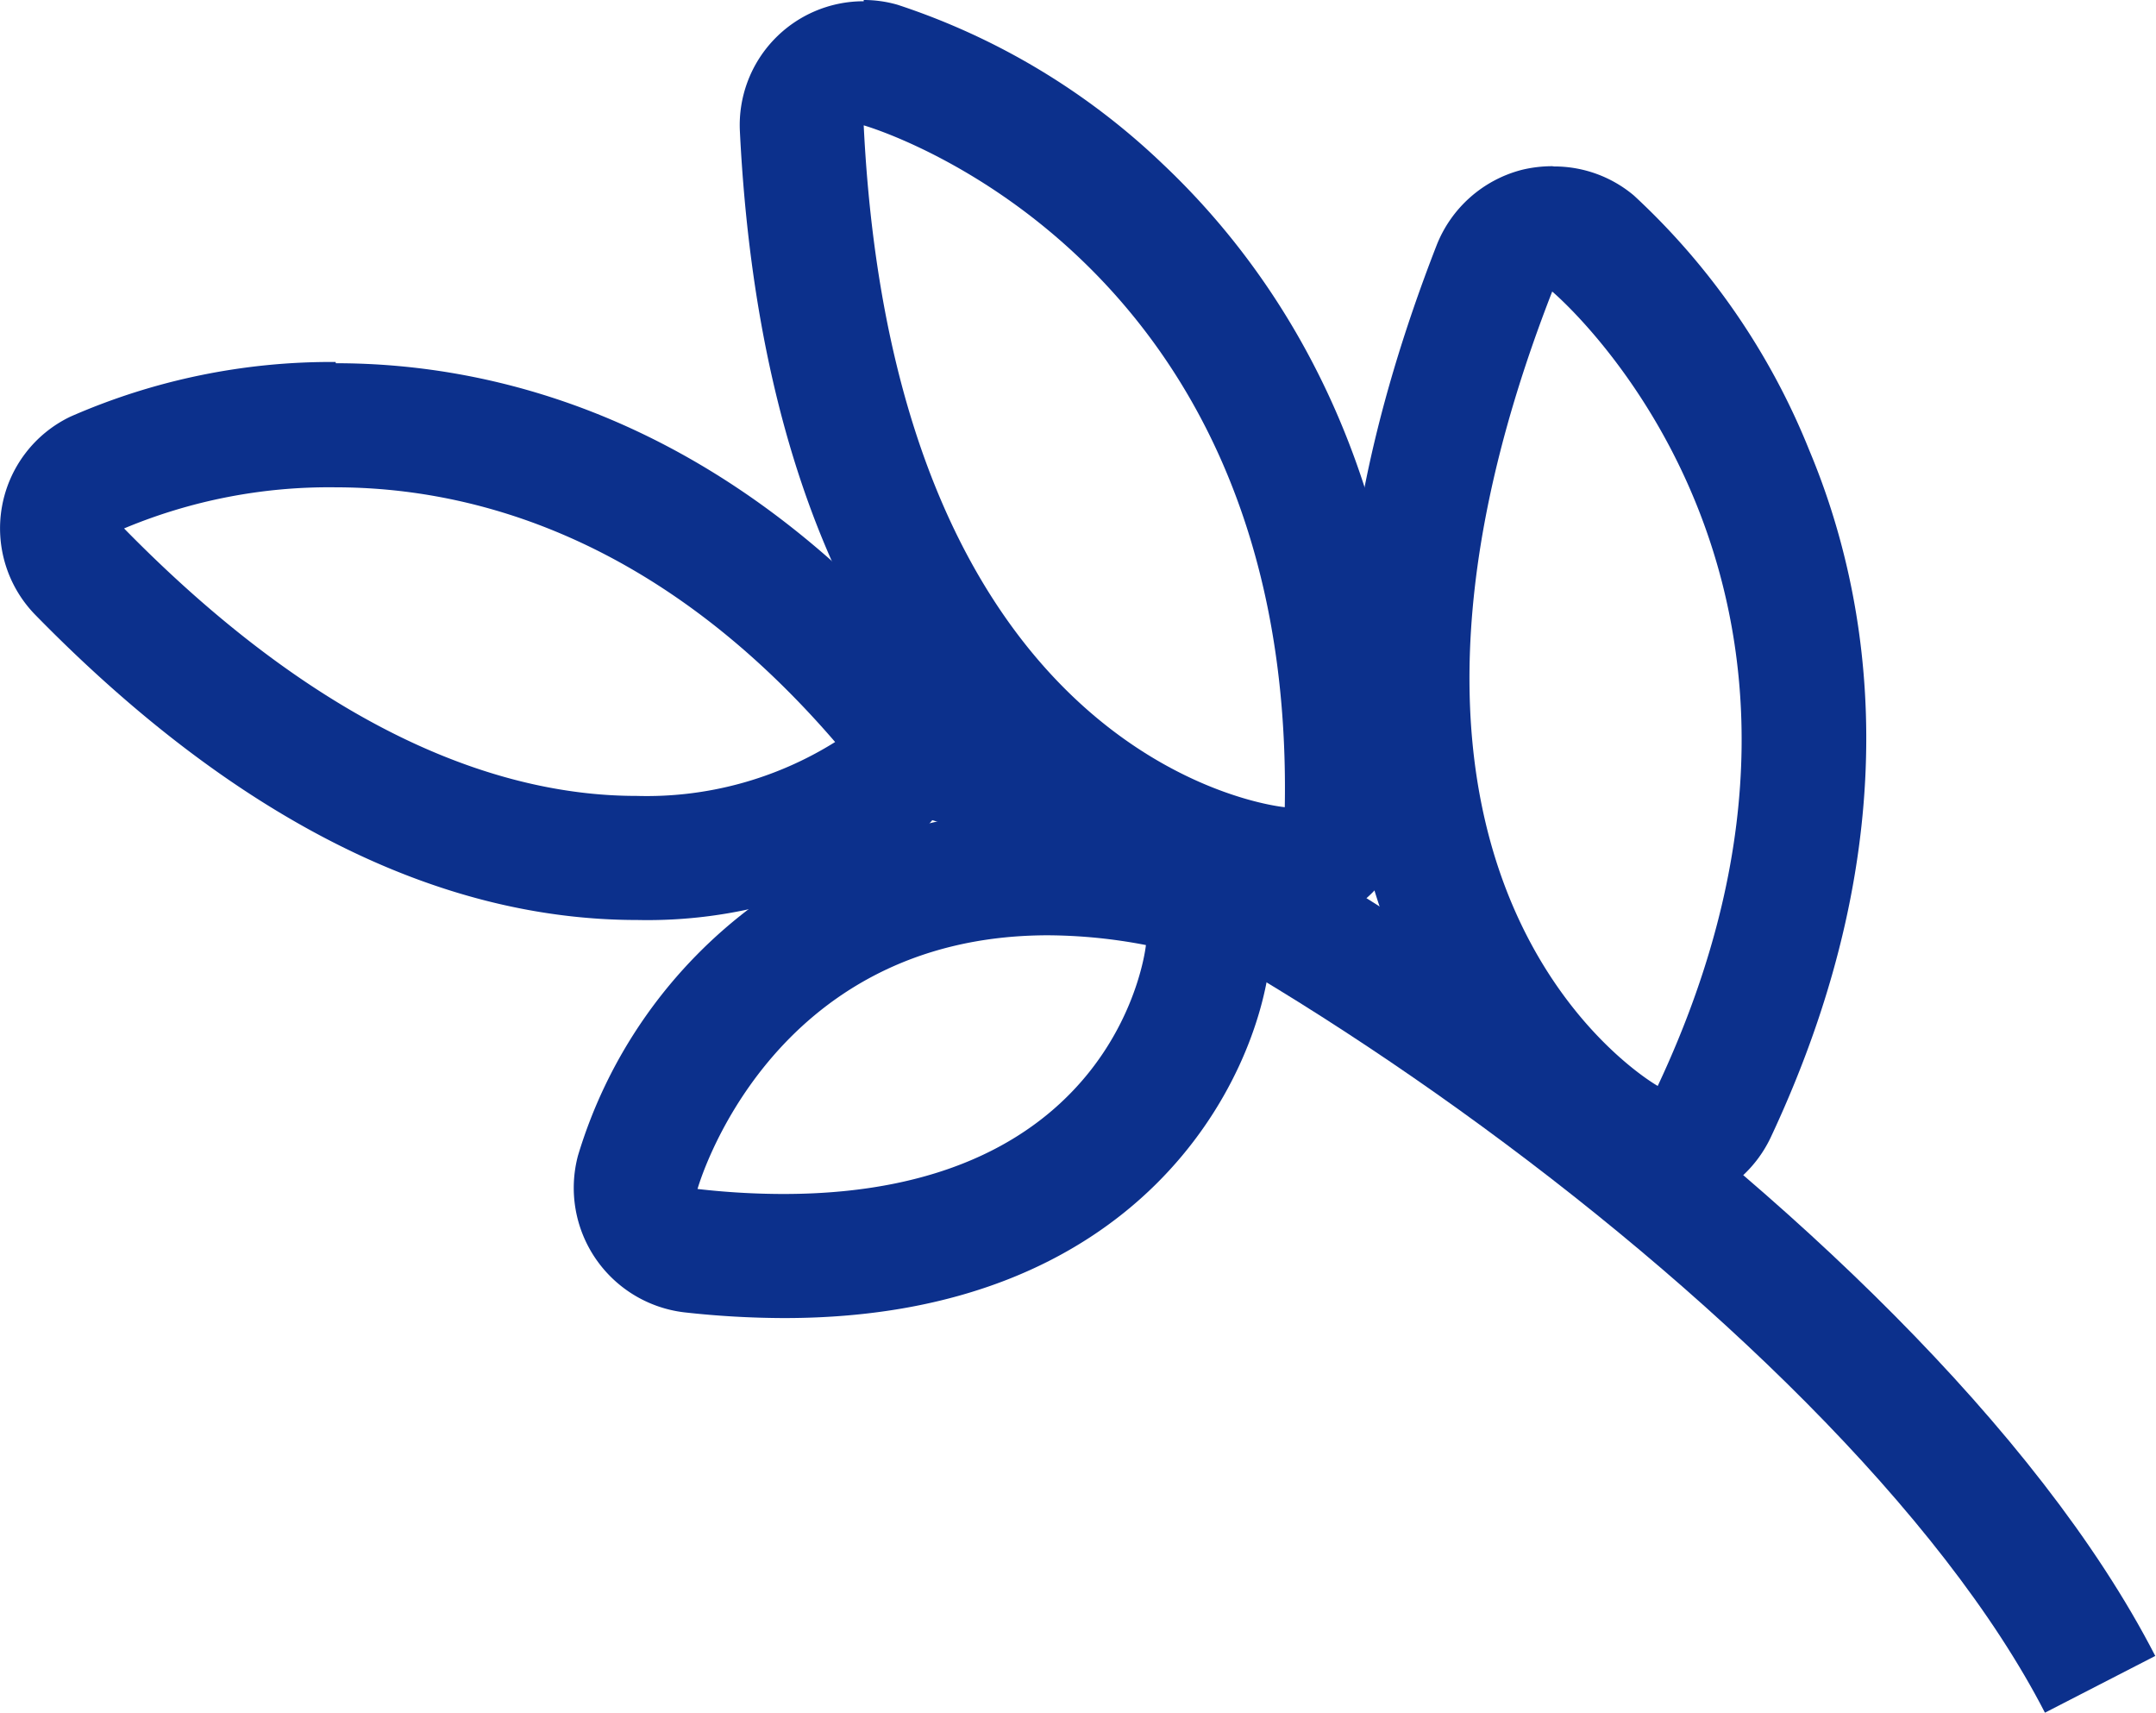 <?xml version="1.0" encoding="UTF-8"?> <svg xmlns="http://www.w3.org/2000/svg" viewBox="0 0 86.02 68.32"><defs><style>.cls-1{fill:#0c308c;}.cls-2{fill:none;stroke:#0c308c;stroke-linejoin:round;stroke-width:4.95px;}</style></defs><title>12537 fond Ресурс 1@8x-8-4</title><g id="Слой_2" data-name="Слой 2"><g id="Layer_2" data-name="Layer 2"><path class="cls-1" d="M41.78,37.31a21.07,21.07,0,0,1,3.94.39s-1,9.93-14.46,9.93a30.28,30.28,0,0,1-3.43-.2s2.82-10.12,14-10.12m0-5h0A19.36,19.36,0,0,0,23.06,46.1a5,5,0,0,0,4.23,6.25,36.63,36.63,0,0,0,4,.23c14.16,0,18.87-9.4,19.39-14.37a5,5,0,0,0-4-5.37,26.71,26.71,0,0,0-4.86-.47h0Z"></path><path class="cls-1" d="M13.38,19.44c5.49,0,12.91,2,19.94,10.16a14.18,14.18,0,0,1-7.93,2.15c-5,0-12.08-2.14-20.44-10.67a21.18,21.18,0,0,1,8.44-1.64m0-5h0A25.88,25.88,0,0,0,2.81,16.62a4.94,4.94,0,0,0-1.39,7.92c7.9,8.07,16,12.16,24,12.16a19.05,19.05,0,0,0,10.87-3.12,4.94,4.94,0,0,0,.82-7.2C28.68,16.55,19.56,14.49,13.4,14.49h0Z"></path><path class="cls-1" d="M34.46,5s17.2,4.89,16.8,27.2c0,0-15.53-1.4-16.8-27.2m0-4.95a4.94,4.94,0,0,0-4.94,5.19C31,35,50,37,50.82,37.08l.45,0a5,5,0,0,0,4.94-4.86c.24-13.34-5.2-21.31-9.8-25.66A27.88,27.88,0,0,0,35.81.19,4.84,4.84,0,0,0,34.46,0Z"></path><path class="cls-1" d="M61.93,11.63s13.7,11.49,4.21,31.69c0,0-13.59-7.63-4.21-31.69m0-5a5.17,5.17,0,0,0-1.23.15,5,5,0,0,0-3.38,3C46.49,37.58,63,47.24,63.71,47.64a4.94,4.94,0,0,0,2.42.63A4.87,4.87,0,0,0,67.64,48a5,5,0,0,0,3-2.61c5.67-12.07,4-21.58,1.55-27.42a28.05,28.05,0,0,0-7-10.17,4.93,4.93,0,0,0-3.18-1.16h0Z"></path><path class="cls-2" d="M34,29.5c10.86.89,41,20.6,49.79,37.69"></path></g></g></svg> 